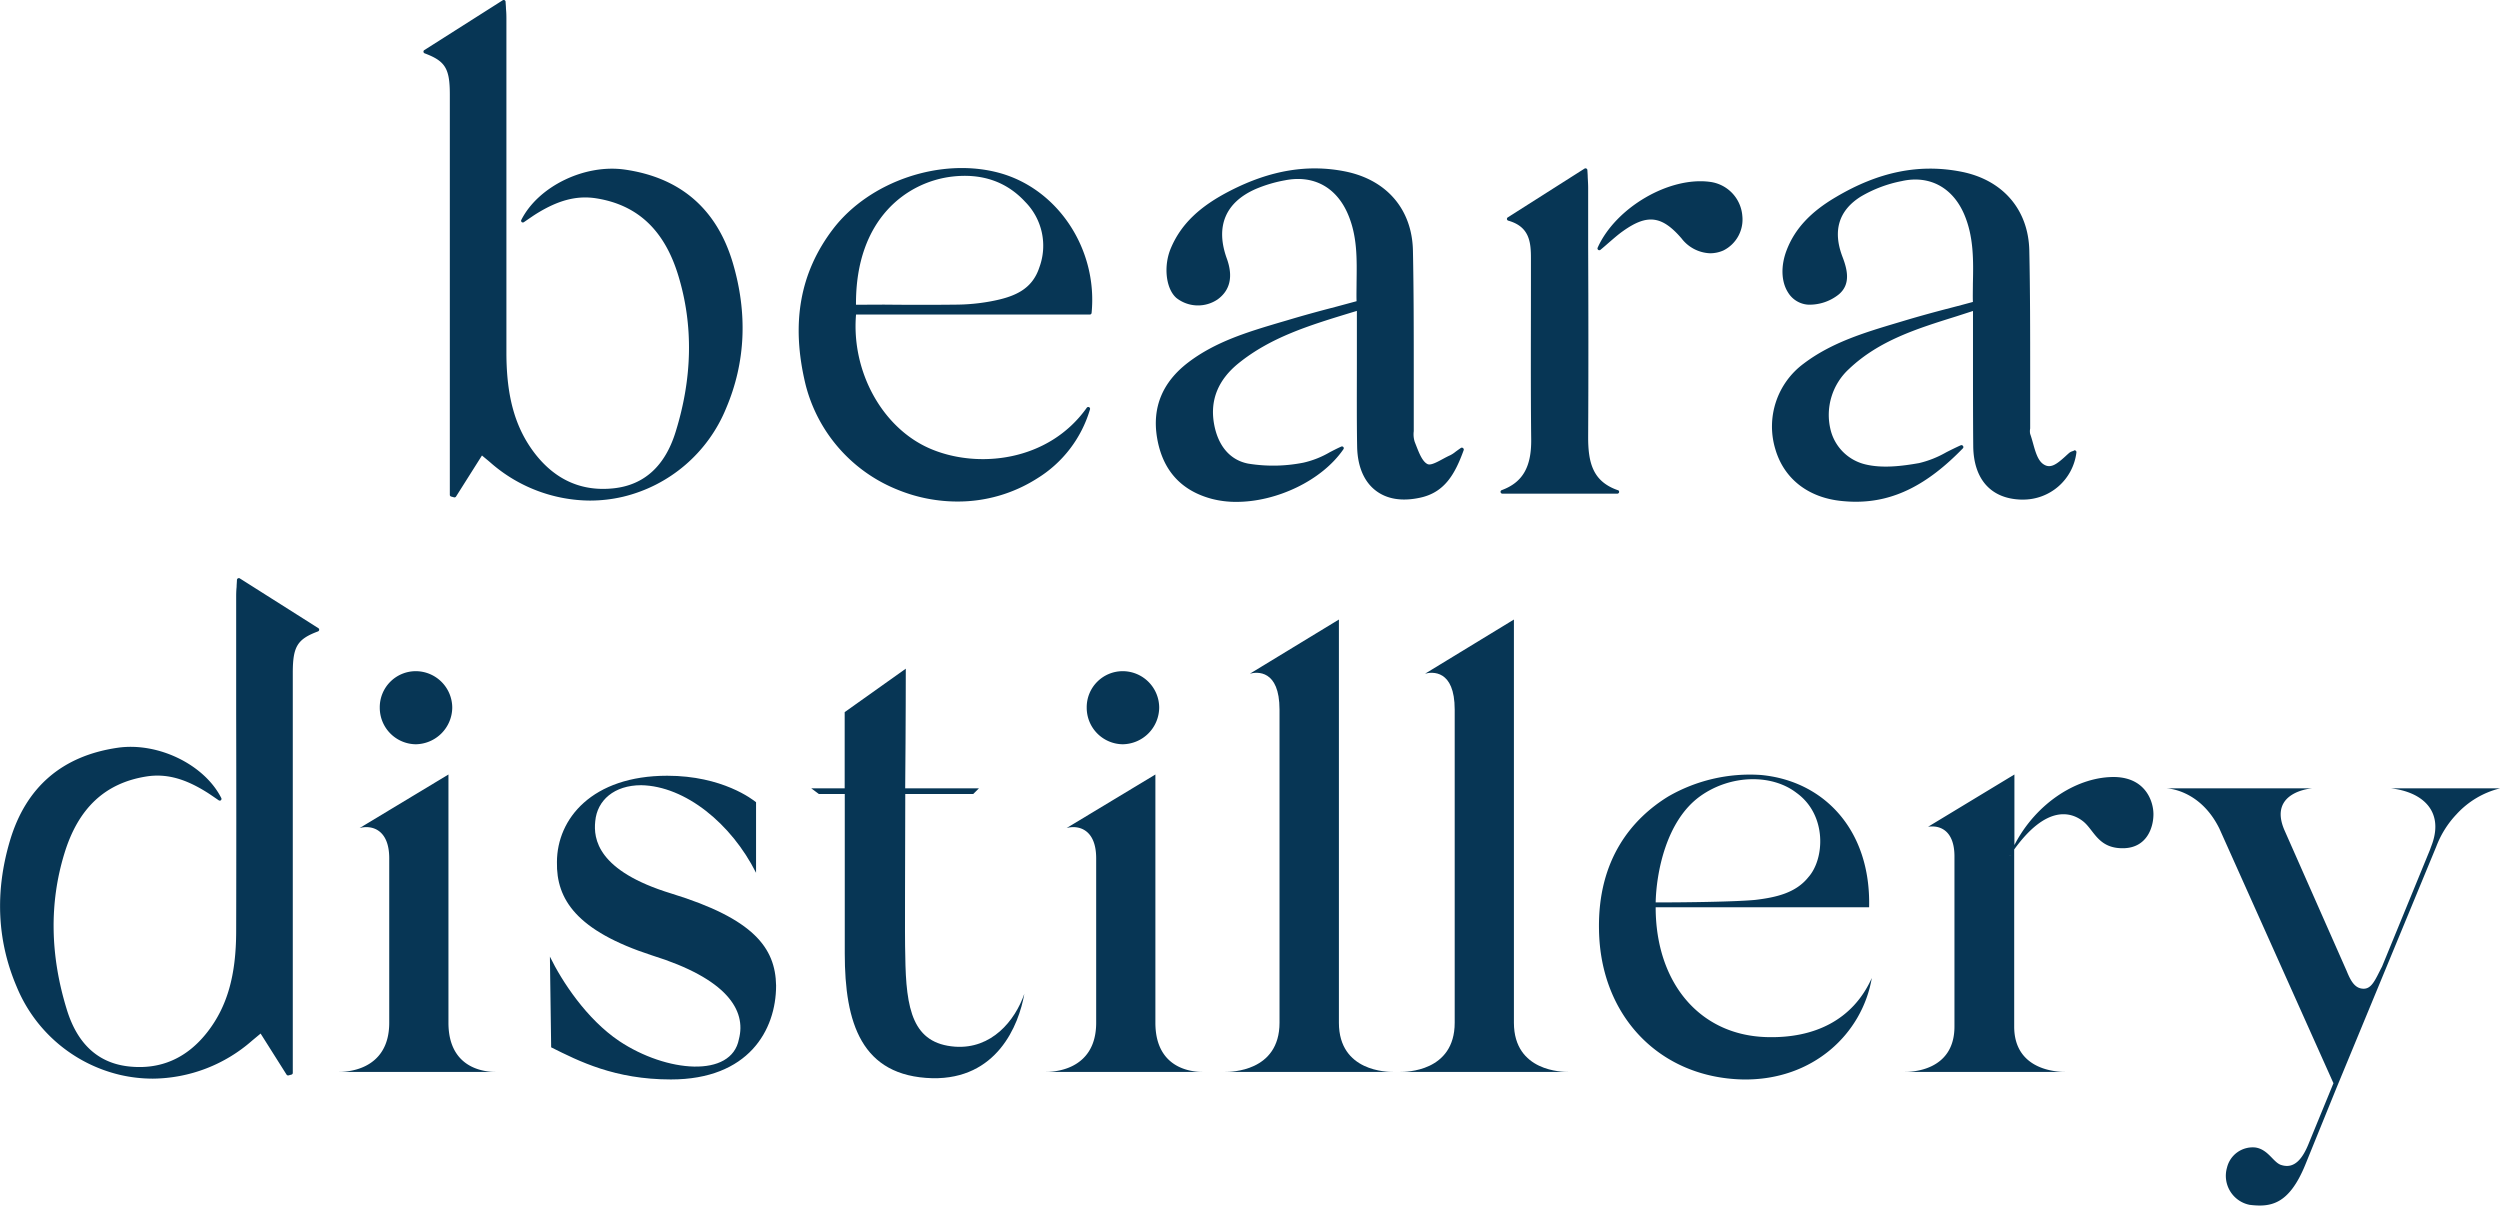 <svg viewBox="0 0 578.83 279.12" xmlns="http://www.w3.org/2000/svg" data-name="Layer 1" id="Layer_1"><defs><style>.cls-1{fill:#073655;}</style></defs><path d="M480.19,104.34l-.31.12a2.31,2.31,0,0,0-.77.38c-.3.26-.6.53-.91.82-2.07,1.88-3.55,3-5.24,1.71-1.18-.91-1.72-2.84-2.24-4.71-.21-.74-.42-1.5-.67-2.19a3.19,3.19,0,0,1,0-1.25c0-.25,0-.5,0-.75,0-4,0-8,0-12,0-9.32,0-19-.2-28.45s-6.1-16.38-15.78-18.27-19.09,0-29,5.88c-5.88,3.45-9.51,7.36-11.4,12.29-1.39,3.62-1.28,7.27.31,9.78a5.88,5.88,0,0,0,4.69,2.84,10.84,10.84,0,0,0,7-2.32c2.87-2.33,2.09-5.73.93-8.74-2.32-6.07-.87-10.79,4.29-14a29.9,29.9,0,0,1,9.42-3.55c6.39-1.44,11.8,1.45,14.48,7.73,2.22,5.21,2.12,10.73,2,16.07,0,1.37-.05,2.78,0,4.18q-2.52.69-5,1.33c-3.87,1-7.53,2-11.21,3.11l-1.31.39c-7.46,2.23-15.17,4.53-21.65,9.44A18.1,18.1,0,0,0,411.05,104c2,6.85,7.61,11.24,15.4,12,1.1.11,2.18.17,3.25.17,8.82,0,16.58-3.92,24.79-12.39a.41.41,0,0,0,0-.53.42.42,0,0,0-.52-.15c-1.19.53-2.3,1.09-3.37,1.63a23.43,23.43,0,0,1-6.27,2.49c-3.91.69-8.45,1.27-12.44.3a10.89,10.89,0,0,1-8.05-8,14.42,14.42,0,0,1,4.23-14.06c6.95-6.61,15.67-9.33,24.91-12.22L456.81,72v3.85q0,4.13,0,8.25c0,6.34,0,12.89.06,19.34.13,7.58,4.14,12,11,12.23h.39a12.41,12.41,0,0,0,12.5-10.94.42.42,0,0,0-.59-.43Z" class="cls-1"></path><path d="M338.19,103.75c-.5.34-.89.63-1.22.87a6.47,6.47,0,0,1-1.21.79c-.55.24-1.14.56-1.72.87-1.3.71-2.78,1.51-3.5,1.18-1.18-.55-1.94-2.48-2.61-4.19-.13-.33-.26-.66-.39-1a5.81,5.81,0,0,1-.21-2.43c0-.32,0-.64,0-1q0-6.39,0-12.8c0-9.19,0-18.7-.19-28-.19-9.56-6.07-16.42-15.71-18.35-8.64-1.72-17.31-.27-26.51,4.43-7.21,3.68-11.47,7.79-13.82,13.32-1.77,4.16-1.17,9.46,1.3,11.57a8.09,8.09,0,0,0,9.52.31c2.91-2.12,3.63-5.31,2.12-9.48-2.67-7.39-.34-13,6.72-16.09a31.62,31.62,0,0,1,6.73-2c6.64-1.32,12,1.6,14.67,8,2.13,5.09,2,10.24,1.93,15.69,0,1.41-.05,2.86,0,4.3l-4.89,1.32c-3.86,1-7.51,2-11.2,3.11l-1.58.46c-7.38,2.19-15,4.45-21.39,9.35-5.89,4.53-8.29,10.36-7.14,17.32,1.23,7.46,5.45,12.23,12.56,14.17a22.31,22.31,0,0,0,5.84.73c9.24,0,19.75-4.9,24.75-12.18a.41.41,0,0,0,0-.5.42.42,0,0,0-.5-.12c-.88.39-1.77.85-2.64,1.3a21.47,21.47,0,0,1-6.11,2.42,35.85,35.85,0,0,1-12.8.22c-4.23-.82-7.05-4.16-7.93-9.38-.9-5.38,1-10,5.6-13.77,7.5-6.1,16.46-8.84,25.95-11.74l1.55-.47V75.8q0,4.17,0,8.36c0,6.3-.05,12.82.06,19.23.08,4.5,1.53,8,4.18,10.1s6.2,2.66,10.42,1.74c5.55-1.2,8-5.27,10.07-11a.42.42,0,0,0-.14-.47A.41.41,0,0,0,338.19,103.75Z" class="cls-1"></path><path d="M231.47,40.06c-13.52-3.73-30.13,1.86-38.62,13-7.68,10.1-9.76,21.87-6.33,36a35.64,35.64,0,0,0,21.59,24.44,36.58,36.58,0,0,0,13.54,2.62,34.16,34.16,0,0,0,18.49-5.35,28.06,28.06,0,0,0,12.23-16,.42.42,0,0,0-.22-.5.43.43,0,0,0-.53.14c-8.9,12.53-25.38,14.21-36.37,9.42S197.09,86,198.2,72.83h54.12a.42.42,0,0,0,.42-.38C254.18,57.74,245,43.81,231.47,40.06Zm-33.28,30.5c-.13-20,11.91-28.48,22.32-29.68,6.87-.78,12.54,1.18,16.85,5.85a14.44,14.44,0,0,1,3.29,15.16c-1.67,5.12-5.71,6.85-11.26,7.88a45.43,45.43,0,0,1-7.75.76c-5.64.07-11.16.06-17,0Z" class="cls-1"></path><path d="M374.6,113.5c-5.78-2-6.93-6.28-6.89-12.52.08-14.6.06-29.44,0-43.8V43.57c0-.81-.05-1.62-.1-2.58,0-.49-.05-1-.08-1.61a.41.41,0,0,0-.23-.35.4.4,0,0,0-.42,0l-17.78,11.3a.42.42,0,0,0,.11.76c4.87,1.37,5.26,4.9,5.25,8.71l0,6.33c0,11.66-.07,23.72.06,35.58.08,6.43-2,10-6.82,11.77a.42.42,0,0,0-.27.47.43.43,0,0,0,.42.35h26.6a.42.42,0,0,0,.14-.82Z" class="cls-1"></path><path d="M396,42.12c-9.49-1.32-21.92,5.93-26.09,15.22a.42.42,0,0,0,.65.5c.61-.51,1.19-1,1.75-1.5,1.17-1,2.28-2,3.46-2.83,5.62-4,9-3.6,13.56,1.69a8.74,8.74,0,0,0,6.59,3.44A7.61,7.61,0,0,0,399,58a8,8,0,0,0,4.4-8.06A8.6,8.6,0,0,0,396,42.12Z" class="cls-1"></path><path d="M144.7,39.27c-9.32-1.35-20.08,3.88-24,11.65a.42.42,0,0,0,.1.51.44.44,0,0,0,.51,0l1.15-.79c.65-.44,1.18-.81,1.73-1.15,5.12-3.18,9.39-4.27,13.86-3.57,9.58,1.52,15.8,7.37,19,17.89,3.5,11.46,3.29,23.65-.64,36.24-2.44,7.84-7.24,12.22-14.25,13-7.37.82-13.52-1.88-18.28-8-4.56-5.9-6.61-13.08-6.63-23.26q0-25.38,0-50.77V4.66c0-.83,0-1.66-.1-2.61,0-.5-.06-1-.09-1.65a.42.42,0,0,0-.22-.35.4.4,0,0,0-.42,0L98.24,11.6a.4.4,0,0,0-.19.4.41.41,0,0,0,.27.35c4.79,1.8,5.83,3.5,5.83,9.55q0,32.87,0,65.73v26.94a.41.41,0,0,0,.31.4l.67.18a.42.42,0,0,0,.46-.19l6-9.5.48.4c.52.43,1,.82,1.46,1.22a35.25,35.25,0,0,0,23.06,8.82,33.59,33.59,0,0,0,7.63-.88A34.44,34.44,0,0,0,168.13,94.5c4.52-10.63,5-22,1.51-33.73C165.92,48.36,157.53,41.12,144.7,39.27Z" class="cls-1"></path><path d="M27.24,173.13c9.33-1.35,20.09,3.88,24,11.65a.44.44,0,0,1-.1.51.44.44,0,0,1-.51,0l-1.15-.79c-.65-.44-1.18-.81-1.74-1.15-5.11-3.18-9.39-4.27-13.85-3.57-9.59,1.52-15.81,7.37-19,17.89-3.5,11.46-3.29,23.65.63,36.24,2.45,7.84,7.24,12.22,14.26,13,7.36.82,13.52-1.88,18.27-8,4.57-5.9,6.61-13.08,6.63-23.26q.06-25.38,0-50.77V138.52c0-.83,0-1.66.1-2.61,0-.5.06-1,.08-1.65a.43.43,0,0,1,.23-.35.4.4,0,0,1,.42,0l18.2,11.53a.42.42,0,0,1,.19.4.43.43,0,0,1-.27.35c-4.8,1.8-5.83,3.5-5.84,9.55v92.67a.41.41,0,0,1-.32.4l-.67.18a.43.43,0,0,1-.46-.19l-6-9.5-.48.4-1.47,1.22a35.25,35.25,0,0,1-23,8.82,33.68,33.68,0,0,1-7.64-.88A34.42,34.42,0,0,1,3.82,228.36c-4.52-10.63-5-22-1.51-33.73C6,182.22,14.41,175,27.24,173.13Z" class="cls-1"></path><path d="M114.77,248.18H78.45c1.17,0,11.67,0,11.67-11.38V198.72c0-6.85-4.23-7.73-6.86-7l20.57-12.4V236.8C103.83,248.18,113.46,248.18,114.77,248.18ZM87.93,163.86a8.34,8.34,0,0,1,8.32-8.46,8.47,8.47,0,0,1,8.46,8.46,8.57,8.57,0,0,1-8.46,8.46A8.44,8.44,0,0,1,87.93,163.86Z" class="cls-1"></path><path d="M148.47,181.8c-6.27,0-10.21,3.5-10.65,8.32-.44,4.08.44,11.52,17.65,16.77,19,5.84,24.07,12.55,24.22,21.3,0,10.36-6.42,21.74-24.36,21.74-13,0-21.3-4.23-27.72-7.44l-.29-21c2.77,5.69,8.46,14.44,16.05,19.55,10.94,7.29,26,8.61,27.71-.44,1.75-6.71-2.77-14-20.13-19.4-17.5-5.69-22.17-13-22-21.59,0-10.07,8.17-20,25.53-20,12.84,0,19.84,5.55,20.57,6.13v16.34C169.33,190.7,158.68,182,148.47,181.8Z" class="cls-1"></path><path d="M237.17,230.09c-1.31,7.44-6.42,19.84-21.3,19.55-16.48-.44-20.28-12.84-20.28-28.89V183.84h-6l-1.75-1.31h7.73V164.88l14.15-10.06s0,13.12-.14,27.71h17.07l-1.32,1.31H209.6c0,15.76-.15,33,0,37.35.14,12.69,1.75,20.42,11.52,21.15C229.58,242.93,235,236.36,237.17,230.09Z" class="cls-1"></path><path d="M278.45,248.18H242.13c1.17,0,11.67,0,11.67-11.38V198.72c0-6.85-4.23-7.73-6.85-7l20.56-12.4V236.8C267.51,248.18,277.14,248.18,278.45,248.18Zm-26.84-84.32a8.34,8.34,0,0,1,8.32-8.46,8.46,8.46,0,0,1,8.46,8.46,8.56,8.56,0,0,1-8.46,8.46A8.44,8.44,0,0,1,251.61,163.86Z" class="cls-1"></path><path d="M322.51,248.18H283.7c1.17,0,12.55,0,12.55-11.38V164.3c0-9.34-5.25-8.76-6.86-8.32L310,143.44V236.8C310,248.18,321.34,248.18,322.51,248.18Z" class="cls-1"></path><path d="M363.07,248.18H324.26c1.17,0,12.55,0,12.55-11.38V164.3c0-9.34-5.25-8.76-6.86-8.32l20.57-12.54V236.8C350.52,248.18,361.9,248.18,363.07,248.18Z" class="cls-1"></path><path d="M433.38,226.44c-2.19,12.84-13.57,23.78-29.9,23.49-19.26-.44-33-14.73-33.26-34.72-.3-16.34,7.73-25.68,16-30.78a37.79,37.79,0,0,1,21.45-5c14.44,1.31,25.53,12.54,25.09,30.63H383.34c0,17.36,10.07,29.62,25.68,30.06C420,240.45,429,236.22,433.38,226.44Zm-50-17.5c7.15,0,18.53-.15,23.05-.59,4.82-.58,9.34-1.6,12.26-5.25,3.79-4.23,4.37-14.44-2.77-19.55-5.69-4.37-15.17-4.23-22.18.73C385.68,190,383.49,202.23,383.34,208.94Z" class="cls-1"></path><path d="M498.59,188.51c0,3.21-1.6,7.74-6.85,7.88-6,.15-6.86-4.23-9.49-6.27s-8.31-3.94-15.9,6.56v41c0,10.5,10.65,10.5,11.82,10.5H441c1.17,0,11.52,0,11.52-10.5V198.29c0-6-3.35-7.3-6.12-6.86l20-12.11v16.34c5.11-9.92,14.88-16,23.49-15.75C496.84,180.2,498.59,185.6,498.59,188.51ZM465.48,198a.14.14,0,0,0-.15.14Z" class="cls-1"></path><path d="M578.83,182.53a20.19,20.19,0,0,0-10.07,6,22.34,22.34,0,0,0-4.67,7.44L541,251.82l-7.29,17.95c-3.79,9.19-8,9.77-12.84,9.19a6.85,6.85,0,0,1-5.25-8.61,6.12,6.12,0,0,1,6.56-4.67c3.07.44,4.23,3.65,6.13,4.09,2.92.87,4.82-1.46,6.27-5.11l5.69-13.86-26.4-58.93c-4.52-9.19-12.25-9.34-12.25-9.34h33.69s-10.21.73-6.41,9.63l14.44,32.68c1,2.48,2,4.08,3.94,4.08s2.77-2.33,4.23-5.1l11.08-27,.59-1.61c2.48-7.29-2.05-11.81-9.63-12.69Z" class="cls-1"></path></svg>